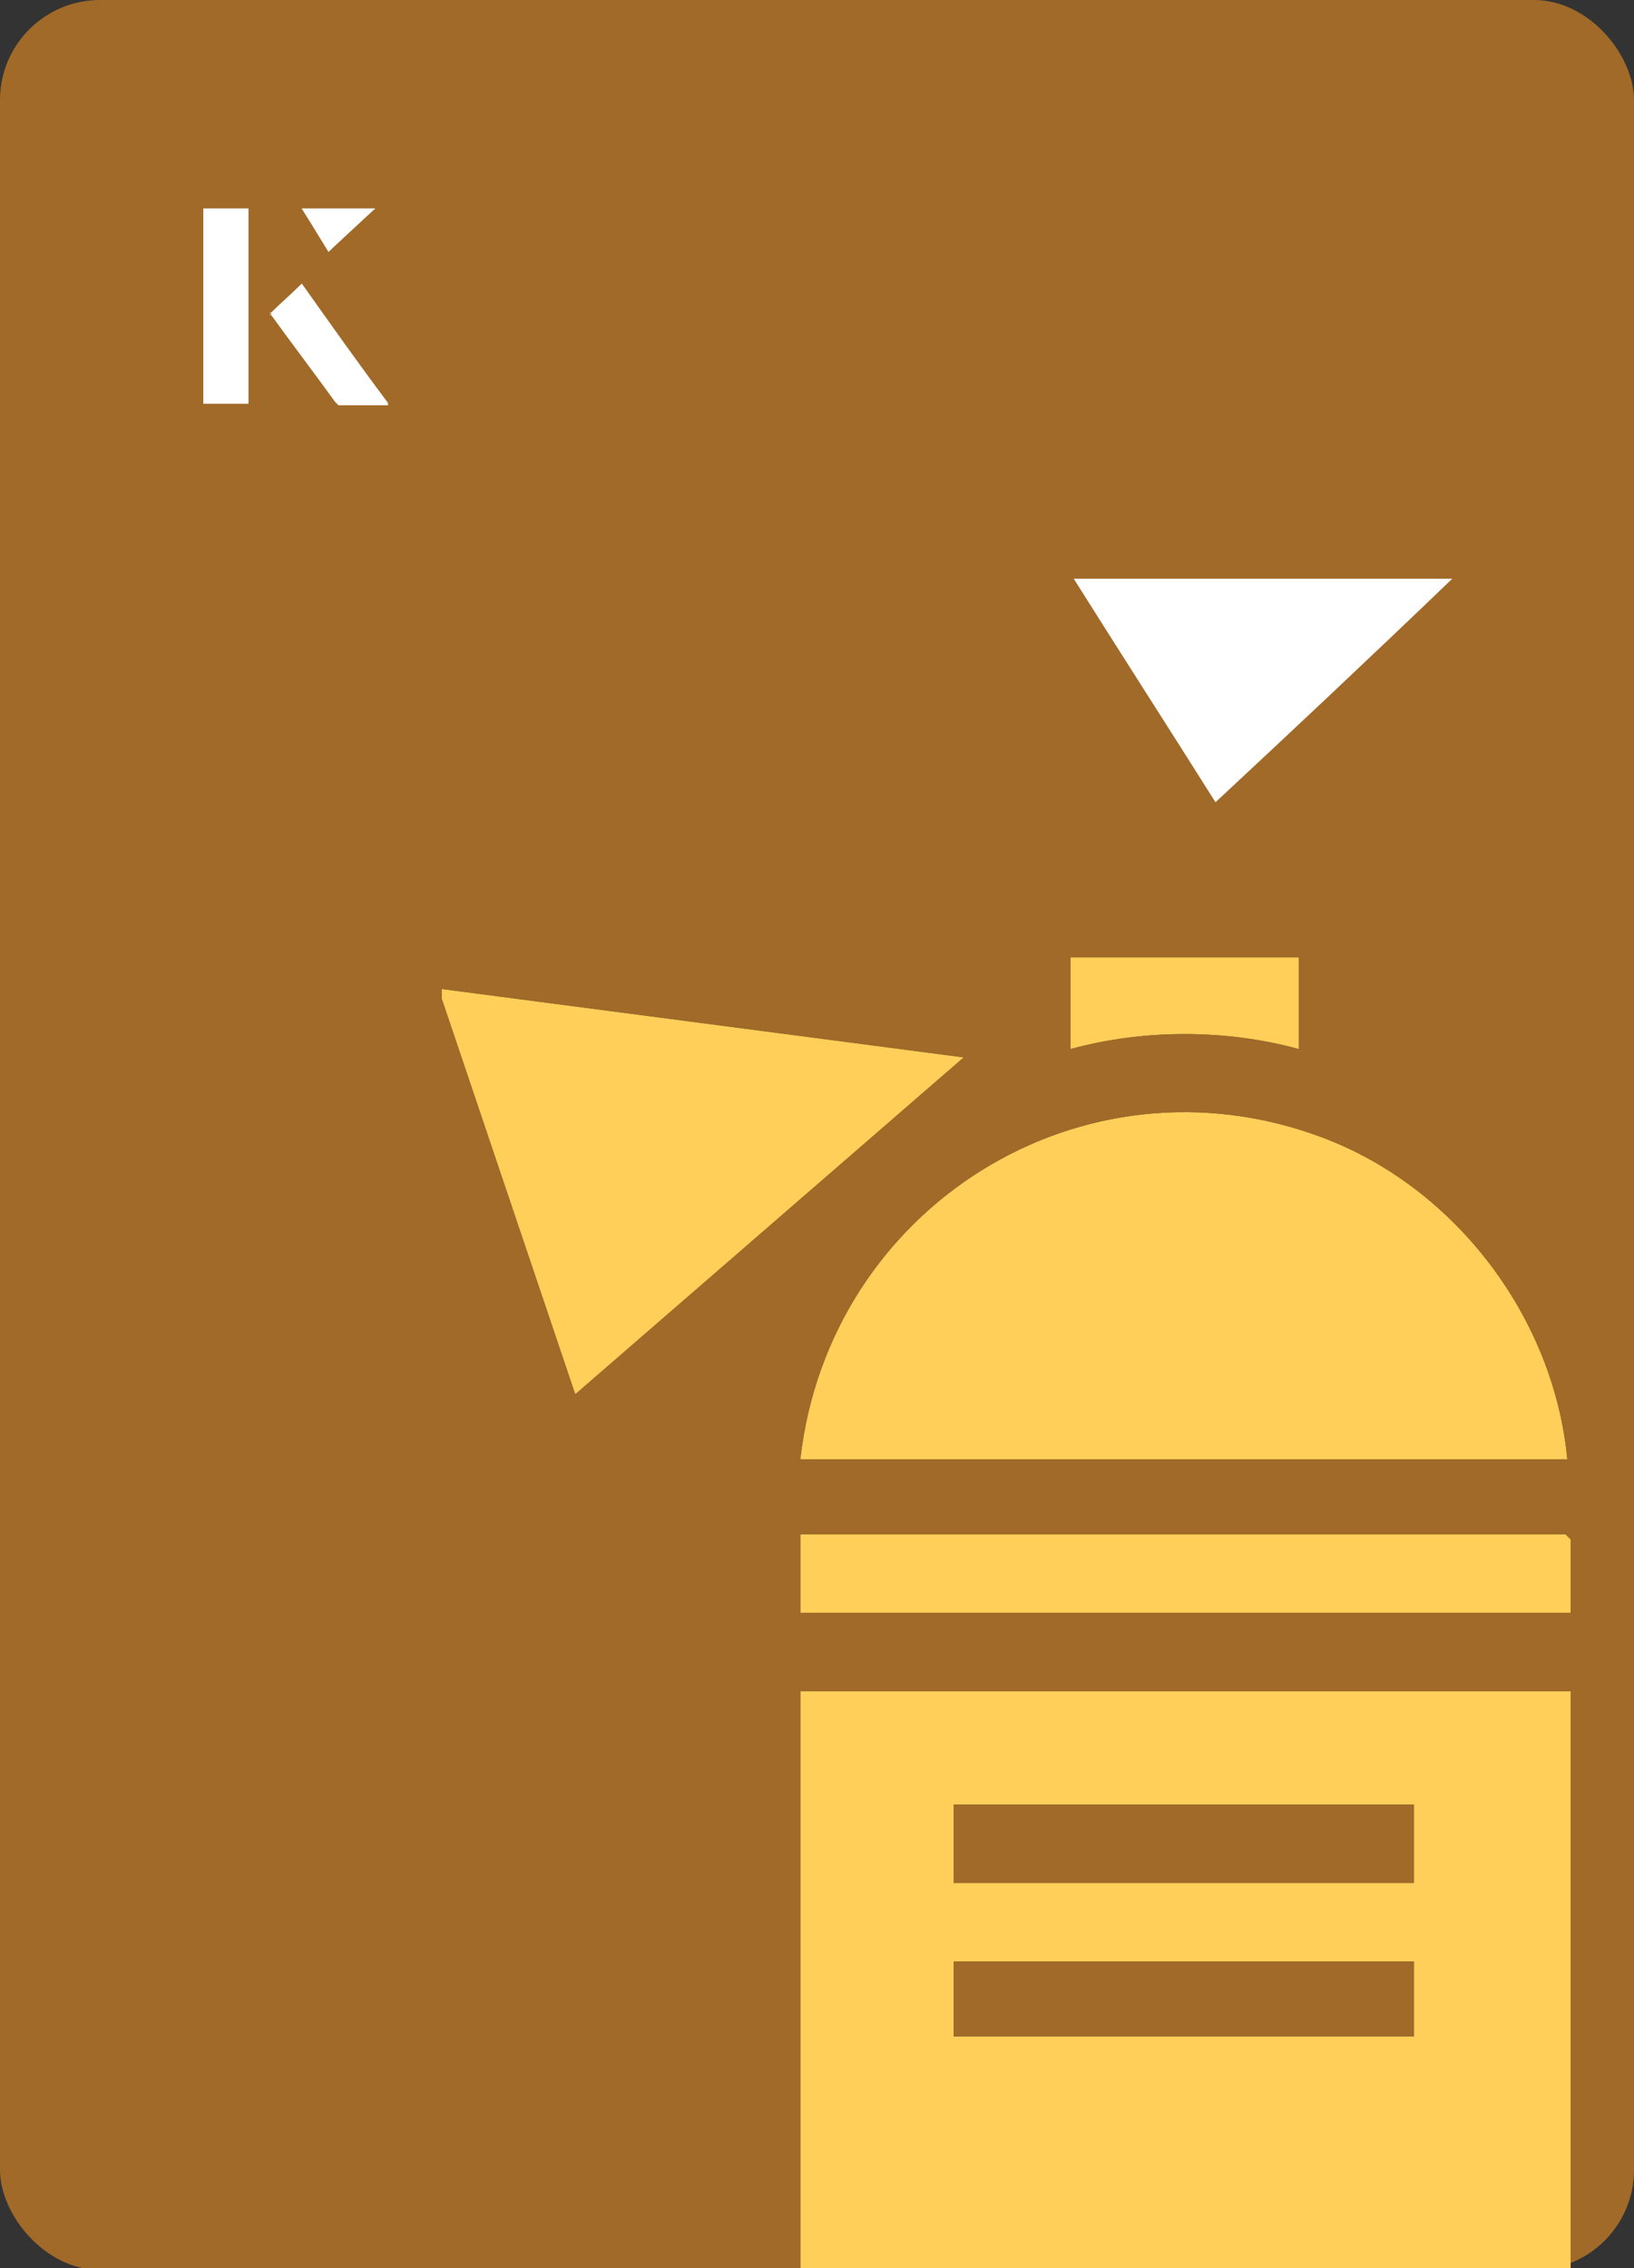 <?xml version="1.0" encoding="UTF-8"?>
<svg id="Layer_1" data-name="Layer 1" xmlns="http://www.w3.org/2000/svg" viewBox="0 0 98 136">
  <rect x="0" y="0" width="98" height="136" fill="#333333" stroke="none"/>
  <defs>
    <style>
      .cls-1 {
        fill: #fff;
      }

      .cls-2 {
        fill: #a16a28;
      }

      .cls-3 {
        fill: #ffcf59;
      }
    </style>
  </defs>
  <rect class="cls-2" x="0" y="0" width="98" height="136.1" rx="6" ry="6" transform="translate(98 136.1) rotate(-180)"/>
  <g>
    <g>
      <path class="cls-1" d="M14.9,12.5h-2.7v11.7h2.7v-11.7ZM16.2,18.8c1.3,1.8,2.6,3.5,3.9,5.3,0,0,.2.2.2.2,1,0,1.9,0,3,0-1.8-2.5-3.5-4.8-5.2-7.2-.7.6-1.3,1.2-1.9,1.8ZM19.7,15.1c.8-.8,1.8-1.7,2.8-2.6h-4.4c.5.8,1.1,1.7,1.6,2.6Z"/>
      <path class="cls-1" d="M14.9,12.5v11.7h-2.7v-11.7h2.7Z"/>
      <path class="cls-1" d="M16.2,18.8c.6-.6,1.2-1.1,1.9-1.8,1.7,2.4,3.4,4.8,5.2,7.2-1.1,0-2,0-3,0,0,0-.2,0-.2-.2-1.3-1.8-2.6-3.5-3.9-5.3Z"/>
      <polygon class="cls-1" points="19.7 15.1 18.1 12.5 22.5 12.5 19.7 15.1"/>
    </g>
    <path class="cls-1" d="M72.9,48.1c-2.9-4.6-5.8-9.1-8.5-13.4h22.7c-5,4.8-9.9,9.4-14.2,13.4Z"/>
  </g>
  <g>
    <g>
      <polygon points="26.5 59.3 26.5 59.9 34.5 83.6 57.8 63.4 26.5 59.3"/>
      <path d="M94.2,101.4v34.6h-46.2v-34.6h46.2ZM57.2,112.9h27.6s0-4.7,0-4.7h-27.6s0,4.7,0,4.7ZM57.2,122.1h27.6s0-4.5,0-4.5h-27.6s0,4.5,0,4.5Z"/>
      <path d="M48,87.5h46c-.8-8.5-6.7-16.3-14.7-19.3-14.4-5.4-29.6,4.2-31.3,19.3Z"/>
      <polygon points="48 92 48 96.7 94.2 96.7 94.2 92.3 93.9 92 48 92"/>
      <path d="M64.2,57.4v5.5c4.4-1.2,9.3-1.2,13.7,0v-5.5s-13.7,0-13.7,0Z"/>
    </g>
    <g>
      <polygon class="cls-3" points="26.5 59.3 26.5 59.9 34.5 83.6 57.8 63.4 26.5 59.3"/>
      <path class="cls-3" d="M94.2,101.4v34.6h-46.2v-34.6h46.2ZM57.2,112.9h27.6s0-4.7,0-4.7h-27.6s0,4.7,0,4.7ZM57.2,122.1h27.6s0-4.5,0-4.5h-27.6s0,4.5,0,4.5Z"/>
      <path class="cls-3" d="M48,87.5h46c-.8-8.5-6.7-16.3-14.7-19.3-14.4-5.4-29.6,4.2-31.3,19.3Z"/>
      <polygon class="cls-3" points="48 92 48 96.7 94.2 96.7 94.2 92.3 93.9 92 48 92"/>
      <path class="cls-3" d="M64.2,57.4v5.5c4.4-1.2,9.3-1.2,13.7,0v-5.5s-13.7,0-13.7,0Z"/>
    </g>
  </g>
</svg>
